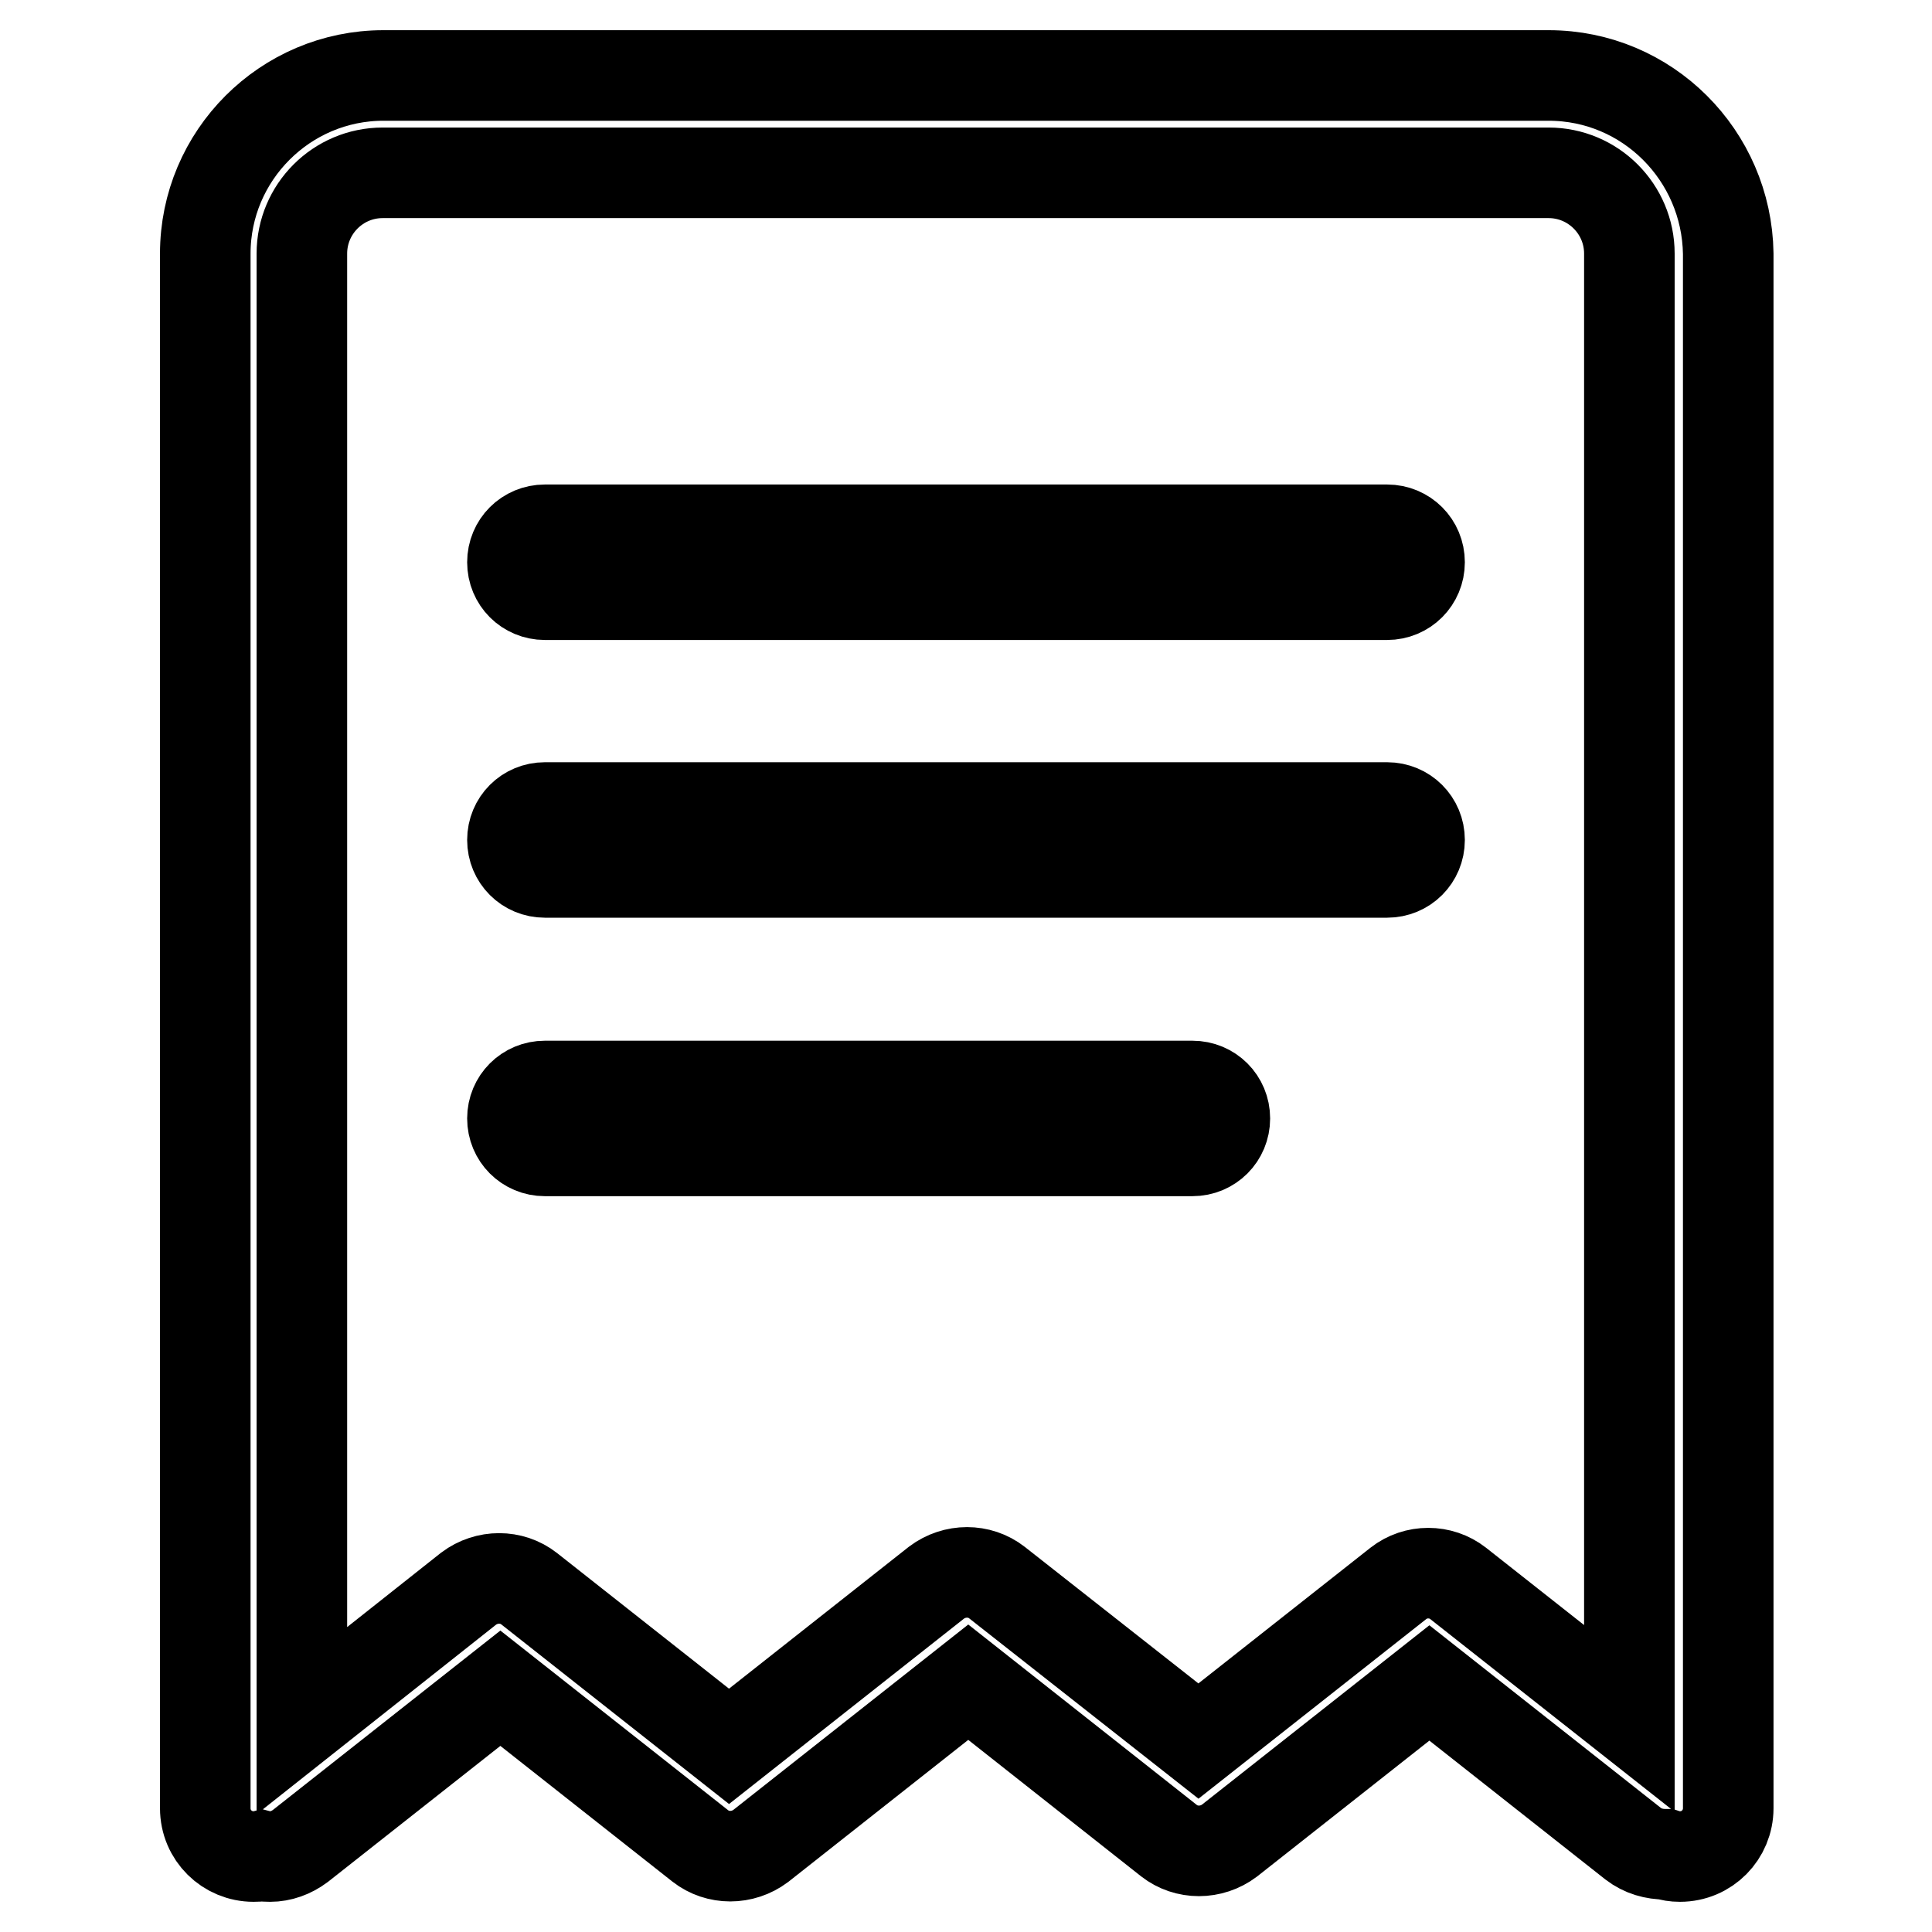 <?xml version="1.0" encoding="utf-8"?>
<!-- Svg Vector Icons : http://www.onlinewebfonts.com/icon -->
<!DOCTYPE svg PUBLIC "-//W3C//DTD SVG 1.1//EN" "http://www.w3.org/Graphics/SVG/1.1/DTD/svg11.dtd">
<svg version="1.1" xmlns="http://www.w3.org/2000/svg" xmlns:xlink="http://www.w3.org/1999/xlink" x="0px" y="0px" viewBox="0 0 256 256" enable-background="new 0 0 256 256" xml:space="preserve">
<g> <path stroke-width="12" fill-opacity="0" stroke="#000000"  d="M205.2,10H50.8c-13,0-23.6,10.6-23.6,23.6v206c0,3.6,2.9,6.4,6.4,6.4c0.4,0,0.7,0,1.1-0.1 c0.4,0.1,0.7,0.1,1.1,0.1c1.4,0,2.8-0.5,4-1.4l26.5-20.9l26.5,20.9c2.3,1.8,5.6,1.8,8,0l27.5-21.7l26.6,21c2.3,1.8,5.6,1.8,8,0 l26.5-20.9l27,21.3c1.3,1,2.8,1.4,4.3,1.4c0.6,0.2,1.2,0.3,1.9,0.3c3.6,0,6.4-2.9,6.4-6.4v-206C228.8,20.6,218.3,10,205.2,10 L205.2,10z M185.3,209.8l-26.5,20.9l-26.7-21c-2.3-1.8-5.6-1.8-8,0l-27.5,21.7l-26.5-20.9c-2.3-1.8-5.6-1.8-8,0L40,228V33.6 c0-5.9,4.8-10.7,10.7-10.7h154.5c5.9,0,10.7,4.8,10.7,10.7v194.1l-22.7-17.9C190.9,208,187.6,208,185.3,209.8L185.3,209.8z  M183.8,70.2H72.2c-2.4,0-4.3,1.9-4.3,4.3c0,2.4,1.9,4.3,4.3,4.3h111.6c2.4,0,4.3-1.9,4.3-4.3C188.1,72.1,186.2,70.2,183.8,70.2 L183.8,70.2z M183.8,107H72.2c-2.4,0-4.3,1.9-4.3,4.3c0,2.4,1.9,4.3,4.3,4.3h111.6c2.4,0,4.3-1.9,4.3-4.3 C188.1,108.9,186.2,107,183.8,107L183.8,107z M158,143.9H72.2c-2.4,0-4.3,1.9-4.3,4.3c0,2.4,1.9,4.3,4.3,4.3H158 c2.4,0,4.3-1.9,4.3-4.3C162.3,145.8,160.4,143.9,158,143.9L158,143.9z"/></g>
</svg>